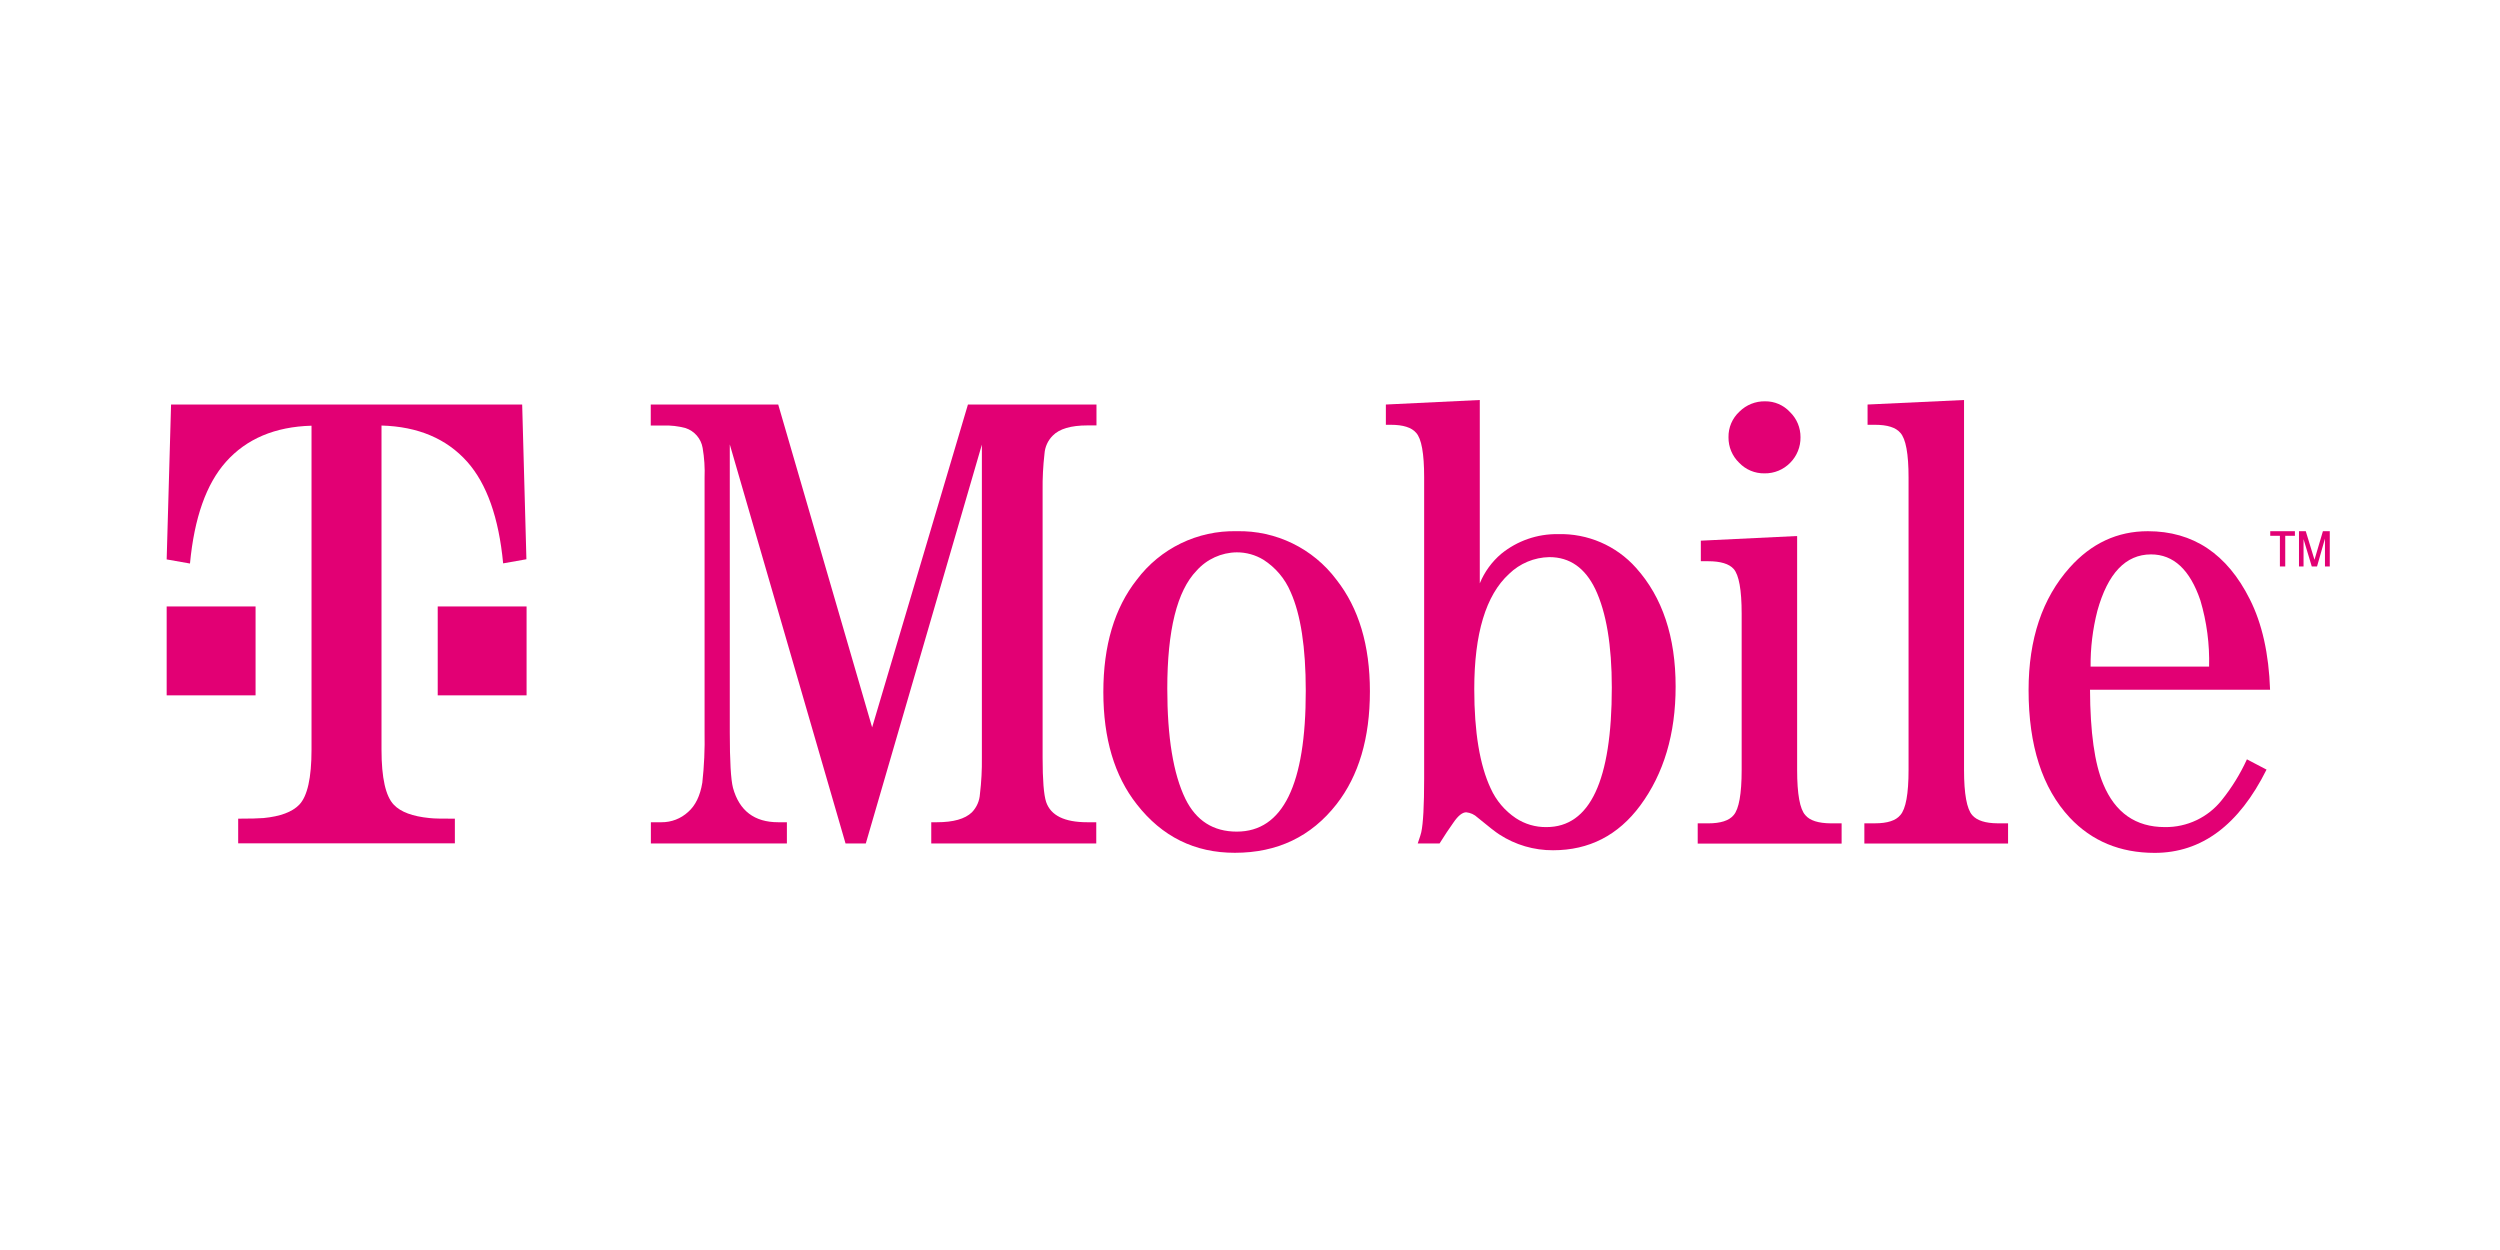<?xml version="1.0" encoding="UTF-8"?>
<svg width="300px" height="150px" viewBox="0 0 300 150" version="1.1" xmlns="http://www.w3.org/2000/svg" xmlns:xlink="http://www.w3.org/1999/xlink">
    <title>t-mobile</title>
    <g id="t-mobile" stroke="none" stroke-width="1" fill="none" fill-rule="evenodd">
        <g id="T-Mobile_US_Logo_2020_RGB_Magenta_on_Transparent" transform="translate(20, 48)" fill="#E20074" fill-rule="nonzero">
            <path d="M253.588,19.974 L253.588,16.293 L252.429,16.293 L252.429,15.745 L255.389,15.745 L255.389,16.293 L254.229,16.293 L254.229,19.974 L253.588,19.974 Z M255.878,19.974 L255.878,15.745 L256.692,15.745 L257.738,19.174 L258.749,15.745 L259.573,15.745 L259.573,19.974 L258.996,19.974 L258.996,16.633 L258.044,19.974 L257.412,19.974 L256.425,16.697 L256.425,19.974 L255.878,19.974 Z" id="TM"></path>
            <path d="M246.616,48.01 C244.965,50.09 242.443,51.287 239.787,51.251 C236.287,51.251 233.82,49.528 232.386,46.08 C231.353,43.633 230.825,39.863 230.802,34.771 L252.409,34.771 C252.261,30.449 251.452,26.831 249.981,23.916 C247.257,18.469 243.177,15.745 237.739,15.745 C234.088,15.745 230.963,17.199 228.364,20.107 C225.075,23.788 223.43,28.689 223.43,34.811 C223.43,41.475 225.075,46.574 228.364,50.107 C231.016,52.932 234.414,54.345 238.558,54.345 C244.187,54.345 248.662,51.015 251.984,44.353 L249.631,43.12 C248.832,44.869 247.82,46.511 246.616,48.01 L246.616,48.01 Z M231.68,25.312 C232.934,20.793 235.082,18.531 238.124,18.528 C240.825,18.528 242.799,20.367 244.045,24.044 C244.811,26.622 245.164,29.305 245.091,31.993 L230.871,31.993 C230.85,29.742 231.122,27.498 231.68,25.317 L231.68,25.312 Z" id="path65"></path>
            <path d="M216.67,49.821 C216.013,49.074 215.684,47.265 215.684,44.393 L215.684,0 L204.108,0.543 L204.108,2.975 L204.996,2.975 C206.486,2.975 207.501,3.296 208.04,3.937 C208.698,4.658 209.027,6.447 209.027,9.306 L209.027,44.383 C209.027,47.265 208.698,49.074 208.04,49.811 C207.504,50.469 206.49,50.798 204.996,50.798 L203.723,50.798 L203.723,53.225 L220.968,53.225 L220.968,50.798 L219.695,50.798 C218.264,50.788 217.233,50.467 216.67,49.821 L216.67,49.821 Z" id="path67"></path>
            <path d="M191.743,8.803 C192.903,8.822 194.019,8.362 194.827,7.53 C195.632,6.719 196.077,5.618 196.06,4.475 C196.073,3.328 195.61,2.226 194.782,1.431 C194.019,0.609 192.944,0.147 191.822,0.158 C190.669,0.134 189.556,0.579 188.738,1.391 C187.875,2.182 187.395,3.306 187.42,4.475 C187.406,5.626 187.869,6.732 188.698,7.53 C189.489,8.364 190.594,8.826 191.743,8.803 Z" id="path57"></path>
            <path d="M196.643,49.821 C195.985,49.107 195.656,47.298 195.656,44.393 L195.656,16.322 L184.1,16.88 L184.1,19.347 L184.983,19.347 C186.463,19.347 187.495,19.658 188.037,20.27 C188.674,20.99 188.999,22.781 188.999,25.638 L188.999,44.388 C188.999,47.27 188.674,49.08 188.037,49.816 C187.495,50.474 186.476,50.802 184.983,50.802 L183.725,50.802 L183.725,53.23 L200.994,53.23 L200.994,50.802 L199.721,50.802 C198.205,50.793 197.179,50.465 196.643,49.821 L196.643,49.821 Z" id="path69"></path>
            <path d="M166.949,16.095 C164.479,16.06 162.076,16.893 160.159,18.449 C159.024,19.408 158.137,20.626 157.574,22.002 L157.574,0 L146.304,0.543 L146.304,2.975 L146.886,2.975 C148.376,2.975 149.393,3.296 149.935,3.937 C150.577,4.632 150.898,6.408 150.898,9.266 L150.898,45.424 C150.898,48.668 150.782,50.816 150.552,51.868 C150.523,52.021 150.384,52.475 150.128,53.215 L152.748,53.215 C153.34,52.263 153.898,51.429 154.411,50.709 C154.973,49.885 155.486,49.475 155.95,49.475 C156.457,49.527 156.933,49.746 157.302,50.097 C158.644,51.202 159.513,51.883 159.927,52.14 C161.844,53.387 164.084,54.044 166.371,54.03 C170.694,54.03 174.179,52.242 176.827,48.666 C179.659,44.834 181.075,40.074 181.075,34.386 C181.075,28.419 179.493,23.673 176.328,20.146 C173.954,17.477 170.52,15.994 166.949,16.095 L166.949,16.095 Z M165.562,51.251 C164.26,51.269 162.982,50.894 161.896,50.176 C160.58,49.294 159.538,48.062 158.886,46.618 C157.57,43.816 156.912,39.84 156.912,34.692 C156.912,28.031 158.301,23.426 161.077,20.877 C162.376,19.61 164.108,18.886 165.922,18.854 C168.366,18.854 170.207,20.14 171.444,22.712 C172.759,25.492 173.417,29.428 173.417,34.52 C173.414,45.674 170.8,51.251 165.577,51.251 L165.562,51.251 Z" id="path63"></path>
            <path d="M128.412,15.745 C123.706,15.634 119.236,17.805 116.412,21.572 C113.738,24.967 112.401,29.457 112.401,35.043 C112.401,40.628 113.738,45.118 116.412,48.513 C119.445,52.401 123.37,54.342 128.185,54.335 C133.278,54.335 137.342,52.395 140.378,48.513 C143.052,45.089 144.389,40.572 144.389,34.964 C144.389,29.437 143.052,24.974 140.378,21.572 C137.566,17.81 133.108,15.639 128.412,15.745 L128.412,15.745 Z M128.412,51.794 C125.587,51.794 123.529,50.478 122.24,47.847 C120.796,44.87 120.074,40.469 120.074,34.643 C120.074,27.627 121.245,22.906 123.587,20.482 C124.812,19.102 126.562,18.303 128.408,18.281 C129.537,18.275 130.645,18.583 131.61,19.169 C133.066,20.099 134.206,21.45 134.876,23.043 C136.087,25.74 136.692,29.687 136.692,34.885 C136.705,46.161 133.945,51.798 128.412,51.794 Z" id="path61"></path>
            <path d="M84.656,39.286 L73.386,0.543 L58.09,0.543 L58.09,3.064 L59.571,3.064 C60.481,3.029 61.391,3.132 62.27,3.37 C63.342,3.723 64.13,4.64 64.317,5.753 C64.519,6.938 64.597,8.14 64.549,9.34 L64.549,39.868 C64.59,41.89 64.5,43.913 64.278,45.923 C64.021,47.492 63.454,48.666 62.575,49.436 C61.705,50.238 60.562,50.679 59.378,50.669 L58.105,50.669 L58.105,53.215 L74.427,53.215 L74.427,50.669 L73.386,50.669 C70.528,50.669 68.719,49.294 67.959,46.544 C67.702,45.557 67.574,43.332 67.574,39.868 L67.574,5.329 L81.464,53.215 L83.896,53.215 L97.825,5.354 L97.825,42.913 C97.845,44.372 97.768,45.831 97.593,47.279 C97.545,48.103 97.204,48.882 96.631,49.475 C95.807,50.275 94.406,50.669 92.422,50.669 L91.751,50.669 L91.751,53.215 L111.552,53.215 L111.552,50.669 L110.472,50.669 C107.743,50.669 106.095,49.865 105.538,48.242 C105.251,47.363 105.113,45.592 105.113,42.913 L105.113,10.84 C105.096,9.37 105.171,7.9 105.34,6.439 C105.398,5.623 105.748,4.856 106.327,4.278 C107.126,3.459 108.513,3.049 110.496,3.049 L111.577,3.049 L111.577,0.543 L96.153,0.543 L84.656,39.286 Z" id="path59"></path>
            <polygon id="polygon71" points="37.668 24.775 32.526 24.775 32.526 35.442 43.189 35.442 43.189 24.775"></polygon>
            <path d="M0.528,0.543 L-6.6246121e-15,19.13 L2.798,19.623 C3.314,14.146 4.75,10.082 7.105,7.431 C9.572,4.658 12.997,3.207 17.383,3.084 L17.383,41.951 C17.383,45.35 16.89,47.551 15.903,48.572 C15.059,49.441 13.633,49.969 11.625,50.166 C11.033,50.215 10.018,50.24 8.581,50.24 L8.581,53.2 L34.584,53.2 L34.584,50.24 C33.143,50.24 32.117,50.24 31.534,50.166 C29.526,49.969 28.081,49.441 27.261,48.572 C26.275,47.551 25.781,45.35 25.781,41.951 L25.781,3.064 C30.168,3.187 33.587,4.638 36.064,7.411 C38.419,10.062 39.857,14.127 40.377,19.604 L43.169,19.11 L42.661,0.543 L0.528,0.543 Z" id="path73"></path>
            <polygon id="polygon75" points="10.668 35.442 10.668 24.775 5.393 24.775 1.42478863e-06 24.775 1.42478863e-06 35.442"></polygon>
        </g>
    </g>
</svg>